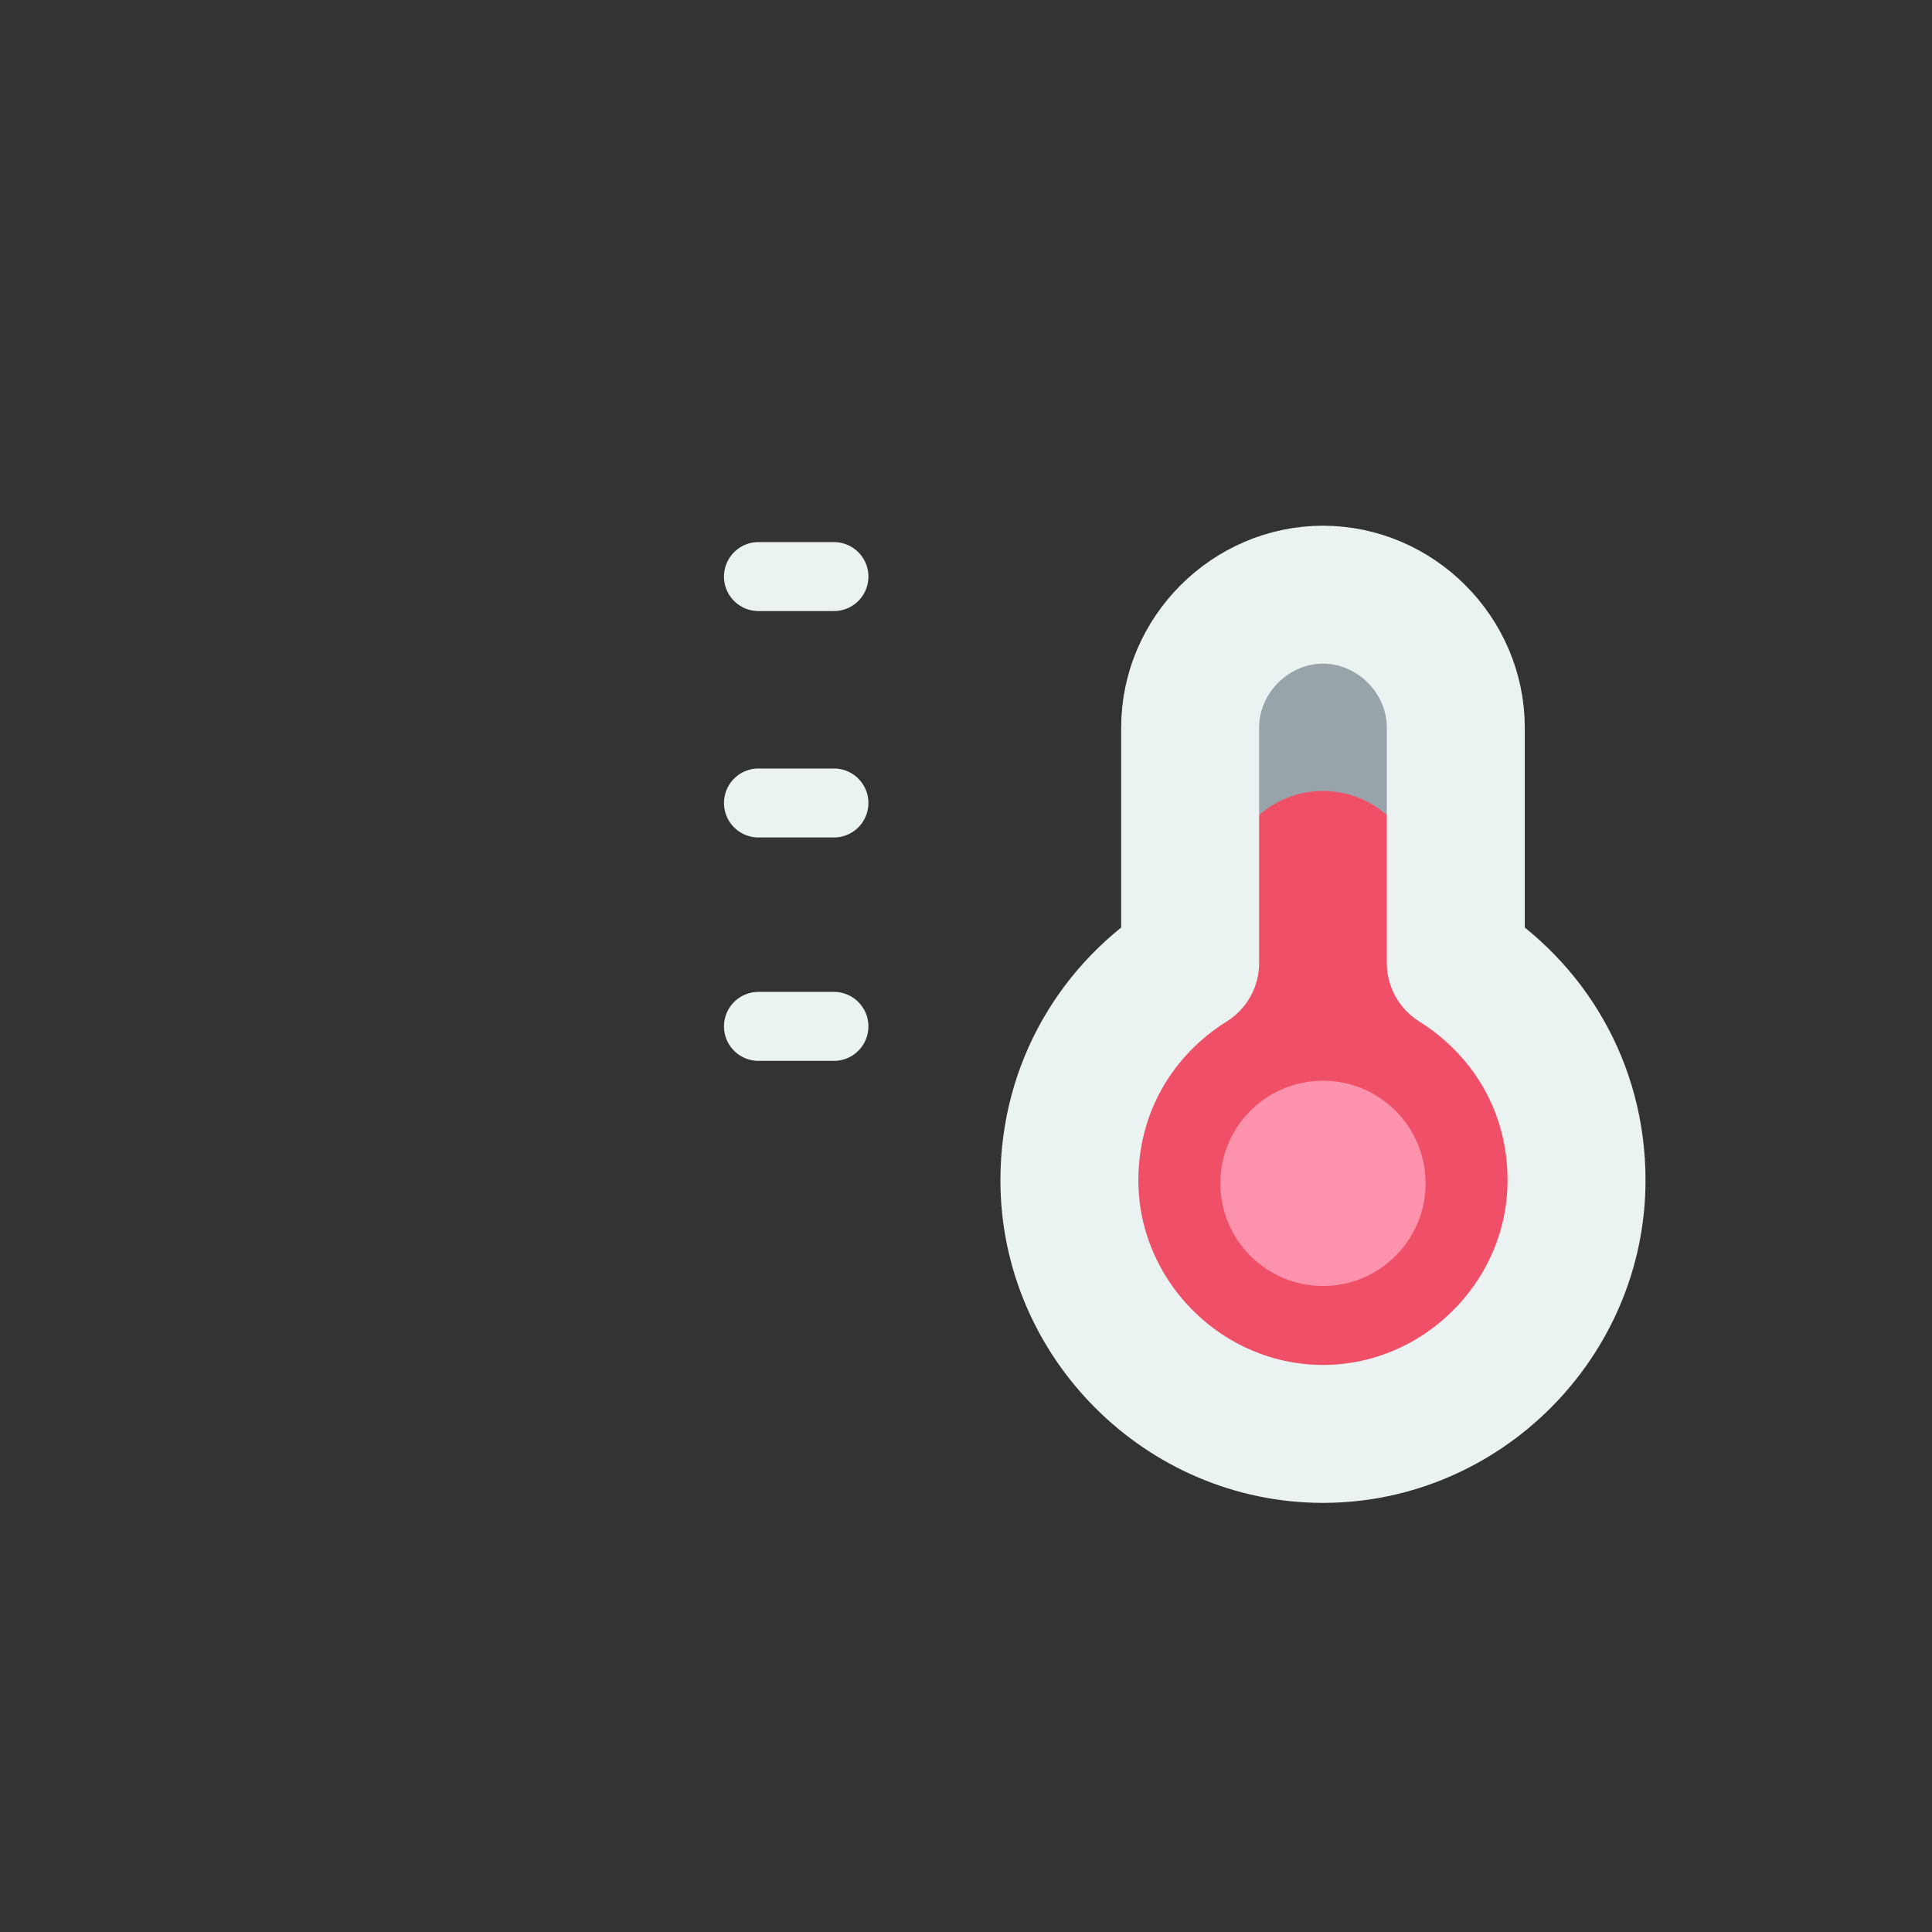 <?xml version="1.0" encoding="UTF-8" standalone="no"?>
<!-- Created with Keyshape -->
<svg xmlns="http://www.w3.org/2000/svg" xmlns:xlink="http://www.w3.org/1999/xlink" shape-rendering="geometricPrecision" text-rendering="geometricPrecision" viewBox="0 0 64 64" style="white-space: pre;">
    <rect x="0" y="0" width="64" height="64" fill="#333333" stroke="none"/>
    <style>
@keyframes a0_t { 0% { transform: translate(-1.1px,-3.1px); animation-timing-function: cubic-bezier(0.785,0.135,0.15,0.86); } 33.333% { transform: translate(-1.1px,-7.6px); animation-timing-function: cubic-bezier(0.912,0.13,0.866,0.591); } 66.667% { transform: translate(-1.1px,-7.6px); animation-timing-function: cubic-bezier(0.785,0.135,0.15,0.86); } 100% { transform: translate(-1.1px,-3.1px); } }
@keyframes a1_t { 0% { transform: translate(18.7px,20.1px) scale(1,1); animation-timing-function: cubic-bezier(0.785,0.135,0.15,0.86); } 50% { transform: translate(18.7px,20.1px) scale(0.5,0.5); animation-timing-function: cubic-bezier(0.785,0.135,0.15,0.86); } 100% { transform: translate(18.7px,20.1px) scale(1,1); } }
@keyframes a2_o { 0% { opacity: 0; animation-timing-function: cubic-bezier(0.785,0.135,0.15,0.86); } 50% { opacity: 1; animation-timing-function: cubic-bezier(0.785,0.135,0.15,0.86); } 100% { opacity: 0; } }
    </style>
    <g transform="translate(38.675,33.3) translate(-13.55,-14.2)">
        <path fill="none" stroke="#99A3AA" stroke-width="6.398" stroke-linecap="round" stroke-linejoin="round" stroke-miterlimit="10" d="M19.8,21.8L19.8,7" transform="translate(-1.1,-1.7)"/>
        <ellipse fill="#EF5067" rx="7.6" ry="7.6" transform="translate(-1.1,-1.7) translate(19.8,21.8)"/>
        <path fill="none" stroke="#EF5067" stroke-width="6.398" stroke-linecap="round" stroke-linejoin="round" stroke-miterlimit="10" d="M19.8,21.8L19.8,13.4" transform="translate(18.7,14.5) translate(-19.8,-17.6)" style="animation: 3s linear infinite both a0_t;"/>
        <ellipse fill="#FC92AC" rx="3.4" ry="3.4" transform="translate(18.7,20.1)" style="animation: 3s linear infinite both a1_t;"/>
        <path fill="none" stroke="#EBF2F2" stroke-width="2.285" stroke-linecap="round" stroke-linejoin="round" stroke-miterlimit="10" d="M1.1,1.7L3.6,1.7" transform="translate(-1.1,-1.7)"/>
        <path fill="none" stroke="#EBF2F2" stroke-width="2.285" stroke-linecap="round" stroke-linejoin="round" stroke-miterlimit="10" d="M1.1,9.2L3.6,9.2" transform="translate(-1.1,-1.7)"/>
        <path fill="none" stroke="#EBF2F2" stroke-width="2.285" stroke-linecap="round" stroke-linejoin="round" stroke-miterlimit="10" d="M1.1,16.6L3.6,16.6" transform="translate(-1.1,-1.7)"/>
        <path fill="none" stroke="#EBF2F2" stroke-width="4.57" stroke-linecap="round" stroke-linejoin="round" stroke-miterlimit="10" d="M24.2,14.5L24.2,6.7C24.2,4.3,22.2,2.3,19.8,2.3C17.4,2.3,15.4,4.3,15.4,6.7L15.4,14.5C13,16,11.4,18.6,11.4,21.7C11.4,26.3,15.2,30.1,19.8,30.1C24.4,30.1,28.2,26.3,28.2,21.7C28.2,18.6,26.6,16,24.2,14.5Z" transform="translate(-1.1,-1.7)"/>
    </g>
    <ellipse fill="none" stroke="#EBF2F2" stroke-width="2.314" stroke-linecap="round" stroke-linejoin="round" stroke-miterlimit="10" rx="2.6" ry="2.6" opacity="0" transform="translate(13.375,19.1)" style="animation: 3s linear infinite both a2_o;"/>
</svg>
